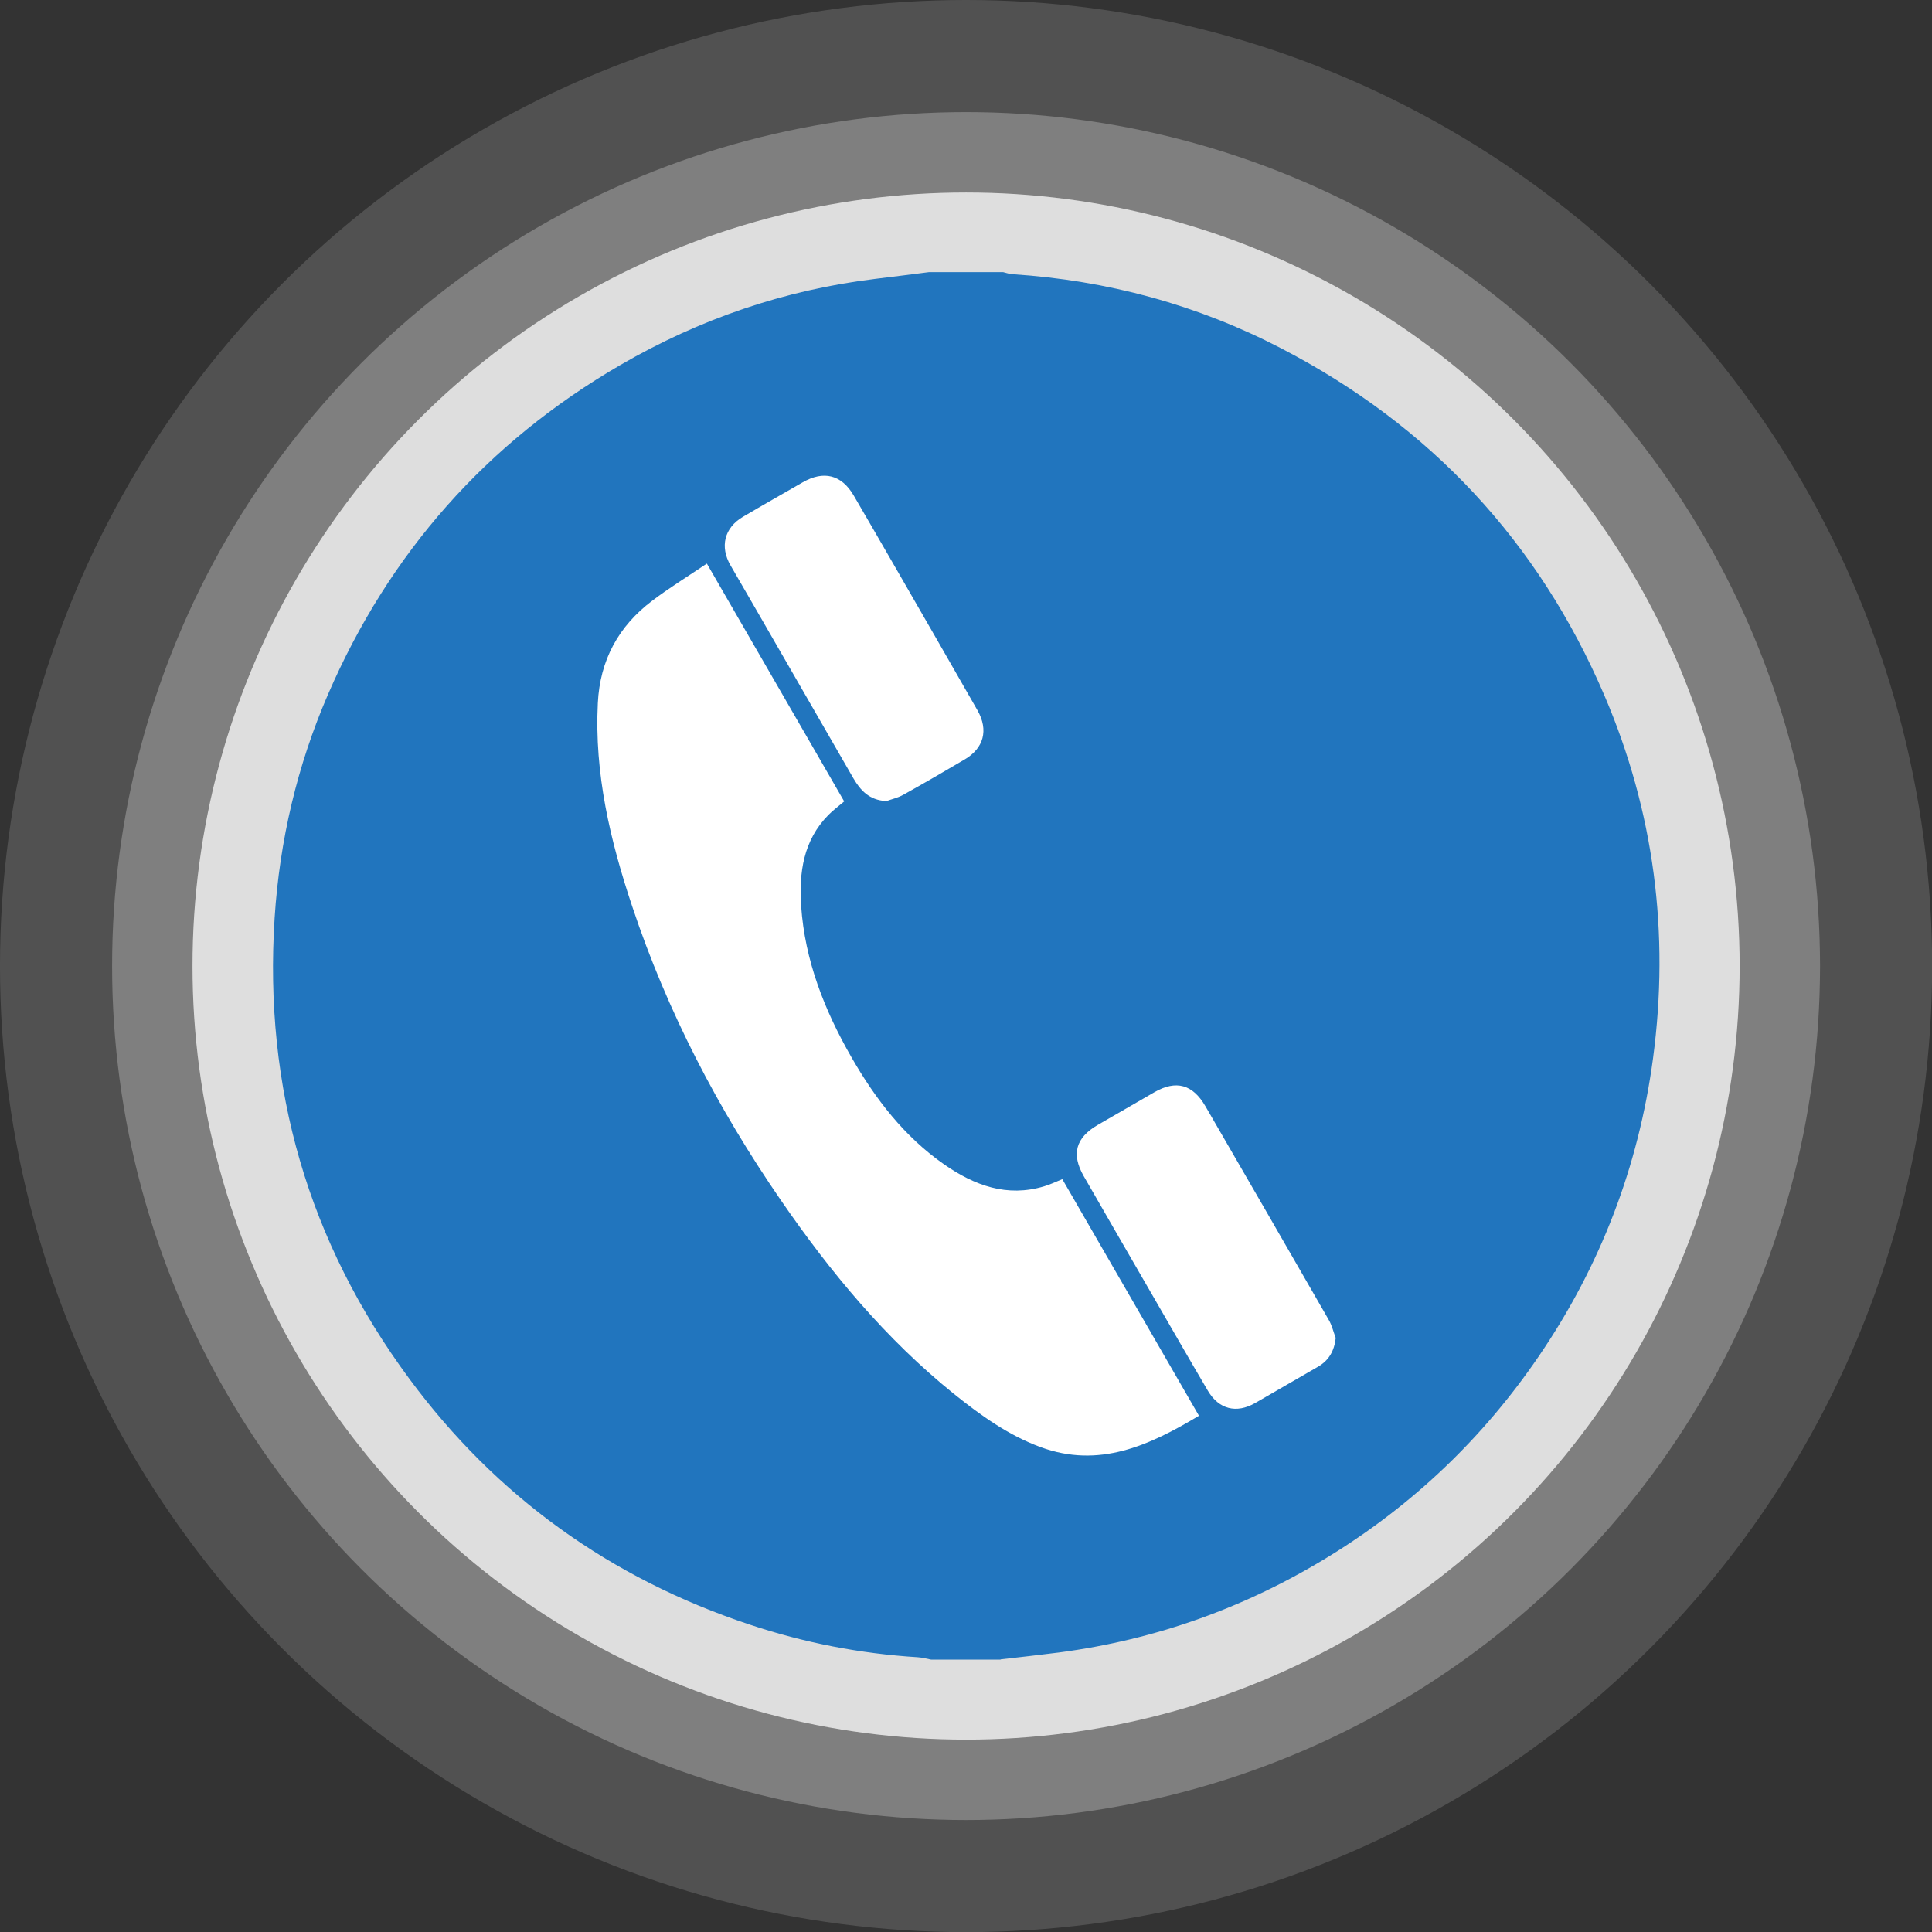 <?xml version="1.0" encoding="UTF-8"?>
<svg id="Layer_2" data-name="Layer 2" xmlns="http://www.w3.org/2000/svg" viewBox="0 0 146.33 146.33">
  <rect x="0" y="0" width="146.33" height="146.33" fill="#333333" stroke="none"/>
  <defs>
    <style>
      .cls-1, .cls-2, .cls-3, .cls-4 {
        fill: #fff;
      }

      .cls-2 {
        opacity: .26;
      }

      .cls-3 {
        opacity: .15;
      }

      .cls-4 {
        opacity: .74;
      }

      .cls-5 {
        fill: #2175be;
      }
    </style>
  </defs>
  <g id="Layer_1-2" data-name="Layer 1">
    <circle class="cls-4" cx="73.17" cy="73.17" r="58.59"/>
    <circle class="cls-1" cx="73.17" cy="73.17" r="45.55"/>
    <circle class="cls-2" cx="73.17" cy="73.17" r="64.68"/>
    <circle class="cls-3" cx="73.17" cy="73.17" r="73.17"/>
    <path class="cls-5" d="m75.78,125.7h-5.25c-.34-.06-.68-.16-1.02-.18-4.36-.27-8.61-1.1-12.75-2.48-10.53-3.5-19.17-9.7-25.75-18.6-7.66-10.36-11.04-22.04-10.21-34.92.38-5.87,1.71-11.53,4.04-16.92,4.64-10.73,12.02-19.07,22.14-24.95,5.99-3.48,12.43-5.69,19.33-6.53,1.35-.16,2.71-.34,4.06-.51,1.87,0,3.74,0,5.6,0,.25.06.5.15.75.16,7.16.47,13.96,2.31,20.33,5.62,11.27,5.85,19.47,14.62,24.47,26.29,3.76,8.79,4.95,17.98,3.68,27.48-1.1,8.21-3.99,15.73-8.65,22.56-4.2,6.16-9.48,11.21-15.83,15.12-6.31,3.89-13.15,6.35-20.51,7.32-1.47.19-2.94.35-4.42.52Zm-22.25-83.01c-1.45.98-2.84,1.83-4.13,2.81-2.56,1.93-3.96,4.51-4.12,7.75-.27,5.34.94,10.43,2.61,15.42,2.65,7.95,6.5,15.33,11.25,22.23,3.75,5.45,7.94,10.51,13.13,14.69,2.01,1.61,4.09,3.11,6.53,4.01,4.44,1.64,8.24-.11,12.01-2.37-3.46-6-6.9-11.95-10.35-17.92-.51.21-.93.41-1.37.54-2.82.85-5.28-.06-7.57-1.65-3.03-2.11-5.23-4.98-7.04-8.14-2.03-3.54-3.52-7.31-3.8-11.43-.17-2.53.16-4.97,2.06-6.9.36-.37.78-.67,1.2-1.03-3.45-5.98-6.87-11.9-10.4-18.01Zm13.54,18.01c.45-.17.94-.27,1.36-.51,1.55-.86,3.09-1.76,4.62-2.66,1.47-.86,1.83-2.23.99-3.72-1.04-1.82-2.09-3.64-3.13-5.46-2.08-3.61-4.15-7.22-6.25-10.82-.92-1.58-2.28-1.91-3.86-1-1.51.87-3.03,1.73-4.54,2.62-1.4.83-1.75,2.26-.93,3.67.7,1.21,1.4,2.42,2.1,3.63,2.4,4.16,4.8,8.33,7.2,12.49.54.93,1.21,1.65,2.44,1.73Zm34.09,40.62c-.17-.45-.28-.94-.52-1.35-3.1-5.4-6.22-10.79-9.34-16.18-.96-1.66-2.22-2.01-3.86-1.07-1.44.83-2.88,1.66-4.31,2.49-1.66.97-2,2.21-1.05,3.87,1.75,3.05,3.52,6.1,5.28,9.15,1.37,2.37,2.73,4.74,4.12,7.1.83,1.41,2.16,1.75,3.58.94,1.59-.91,3.17-1.84,4.76-2.75.83-.48,1.24-1.2,1.35-2.2Z"/>
  </g>
</svg>